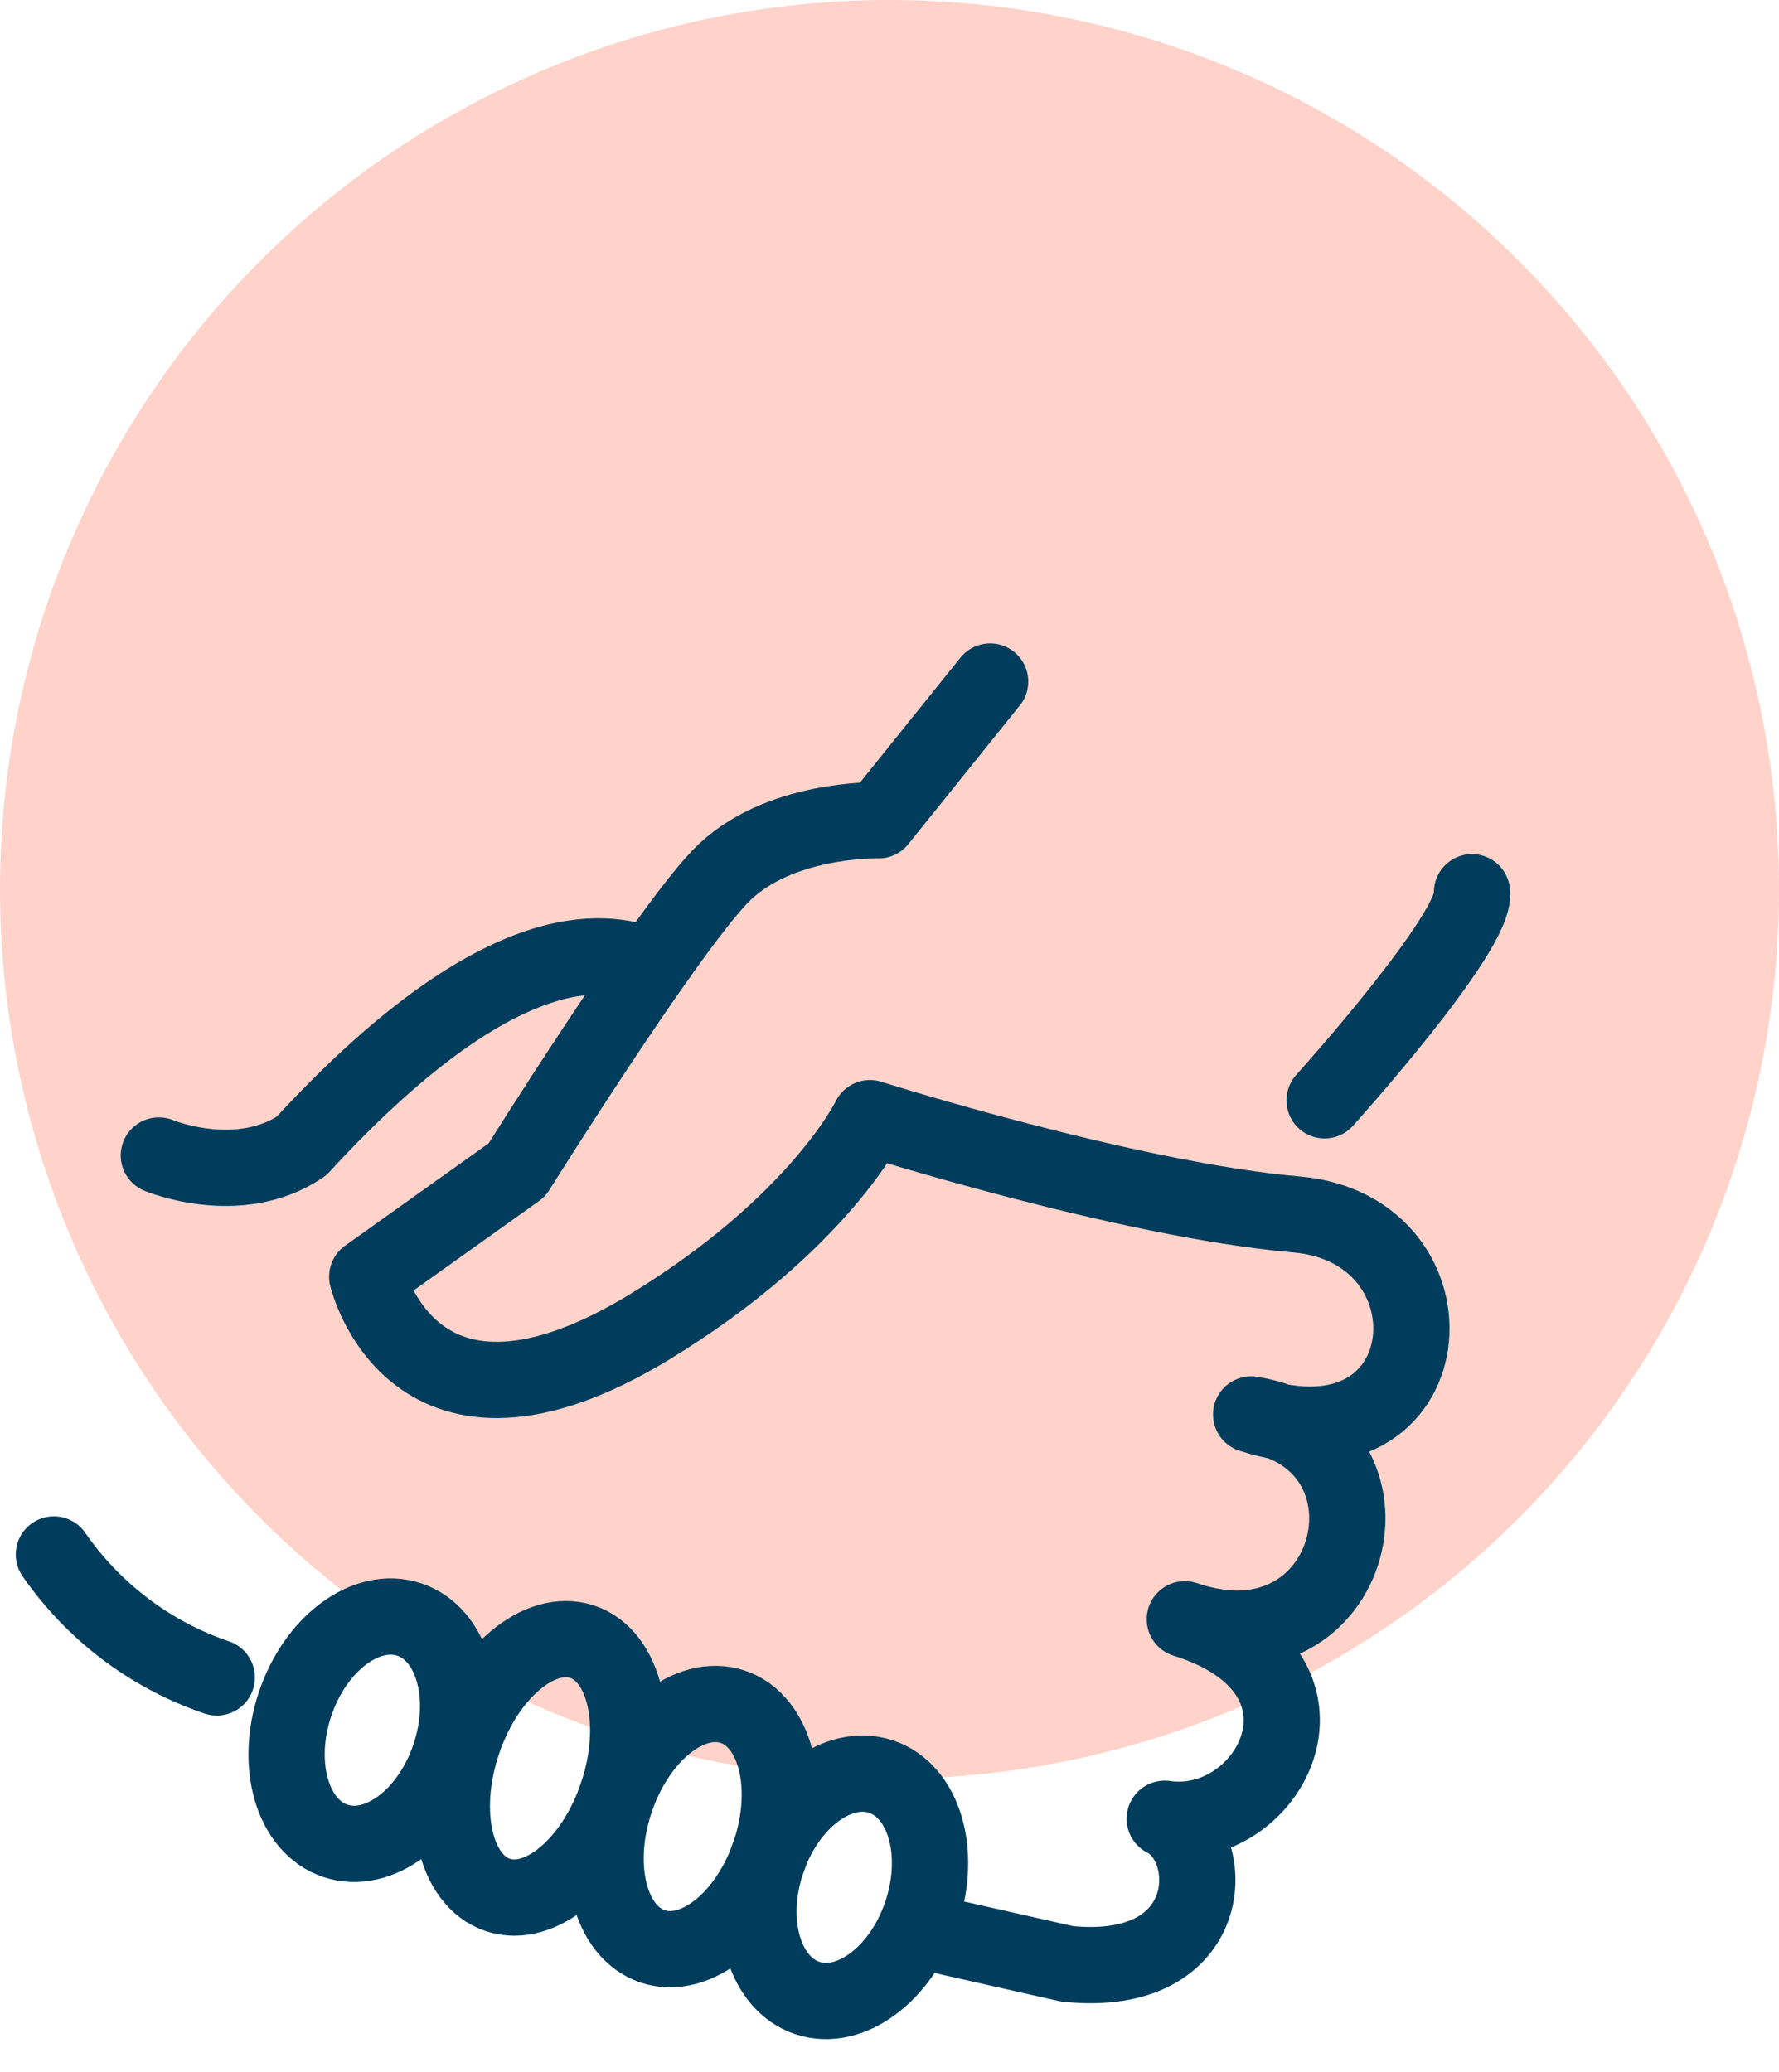 <svg xmlns="http://www.w3.org/2000/svg" width="70" height="81.534" viewBox="0 0 70 81.534"><defs><style>.a{fill:#ffd3c9;}.b{fill:none;stroke:#003d5c;stroke-linecap:round;stroke-linejoin:round;stroke-width:3px;}</style></defs><circle class="a" cx="35" cy="35" r="35"/><g transform="translate(-813.88 -2449)"><path class="b" d="M43.84,25.32l-4.39,5.46s-4-.11-6.23,2.21-8,11.55-8,11.55l-5.89,4.2s1.8,7.61,11.07,2c6.71-4.08,8.71-8.24,8.71-8.24s10.12,3.21,16.78,3.79,5.89,10.35-1.78,7.87c6.36,1,4.17,10.38-2.61,8.06,6.7,2.1,3.36,8.45-.79,7.85,2.13,1.07,2.08,6.32-3.84,5.71l-4.65-1.05" transform="translate(809 2450.5)"/><path class="b" d="M57,41.8s6-6.65,5.8-8.19" transform="translate(809 2450.5)"/><path class="b" d="M30.15,36.38c-.89-.14-4.94-2-13.41,7.22-2.48,1.68-5.61.37-5.61.37" transform="translate(809 2450.5)"/><path class="b" d="M7,59.67a12.81,12.81,0,0,0,6.41,4.84" transform="translate(809 2450.5)"/><ellipse class="b" cx="4.59" cy="3.21" rx="4.59" ry="3.21" transform="matrix(0.316, -0.949, 0.949, 0.316, 824.035, 2520.427)"/><ellipse class="b" cx="5.25" cy="3.21" rx="5.25" ry="3.21" transform="matrix(0.316, -0.949, 0.949, 0.316, 830.424, 2522.555)"/><ellipse class="b" cx="4.97" cy="3.21" rx="4.97" ry="3.21" transform="matrix(0.316, -0.949, 0.949, 0.316, 836.52, 2524.58)"/><ellipse class="b" cx="4.59" cy="3.21" rx="4.59" ry="3.21" transform="matrix(0.316, -0.949, 0.949, 0.316, 842.603, 2526.61)"/></g></svg>